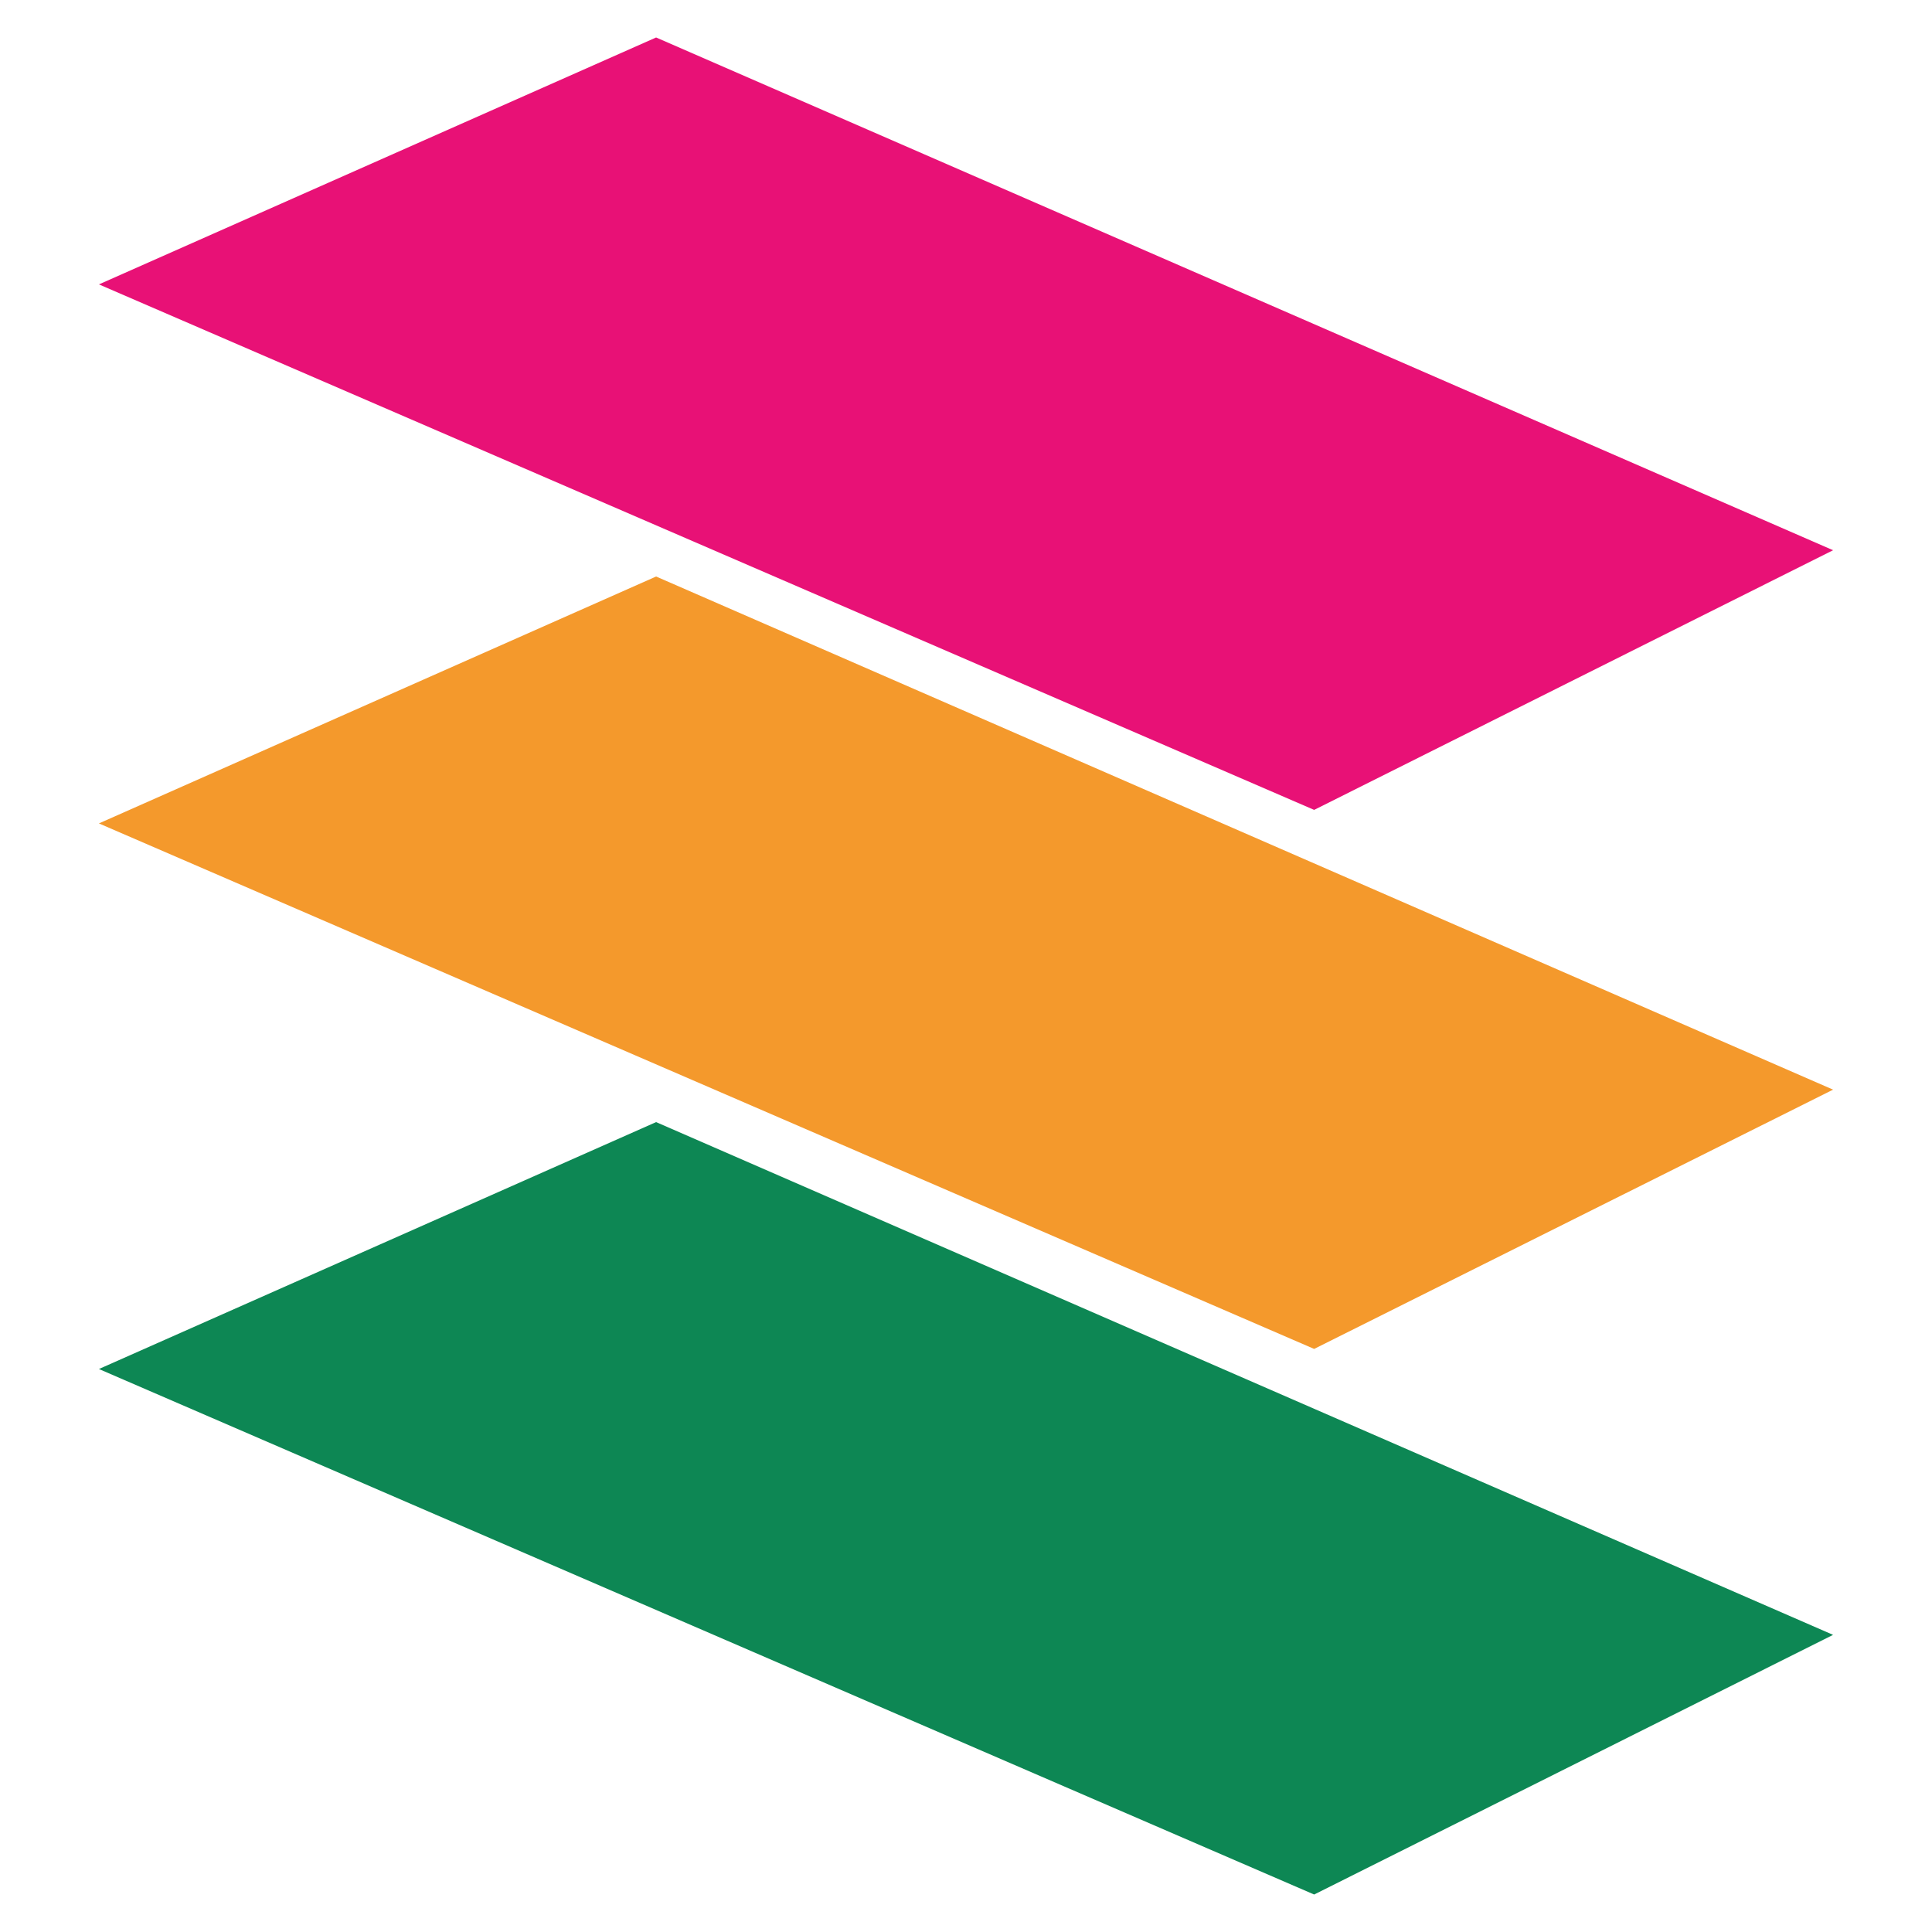 <?xml version="1.0" encoding="UTF-8"?>
<svg id="Layer_1" xmlns="http://www.w3.org/2000/svg" version="1.1" viewBox="0 0 500 500">
  <!-- Generator: Adobe Illustrator 29.7.1, SVG Export Plug-In . SVG Version: 2.1.1 Build 8)  -->
  <defs>
    <style>
      .st0 {
        fill: #f4992c;
      }

      .st1 {
        fill: #0d8754;
      }

      .st2 {
        fill: #e81176;
      }
    </style>
  </defs>
  <polygon class="st2" points="169.8 9.7 25.6 73.6 340.1 209.6 474.4 142.4 169.8 9.7"/>
  <polygon class="st0" points="169.8 149.2 25.6 213.1 340.1 349.1 474.4 282 169.8 149.2"/>
  <polygon class="st1" points="169.8 290.4 25.6 354.3 340.1 490.3 474.4 423.1 169.8 290.4"/>
</svg>